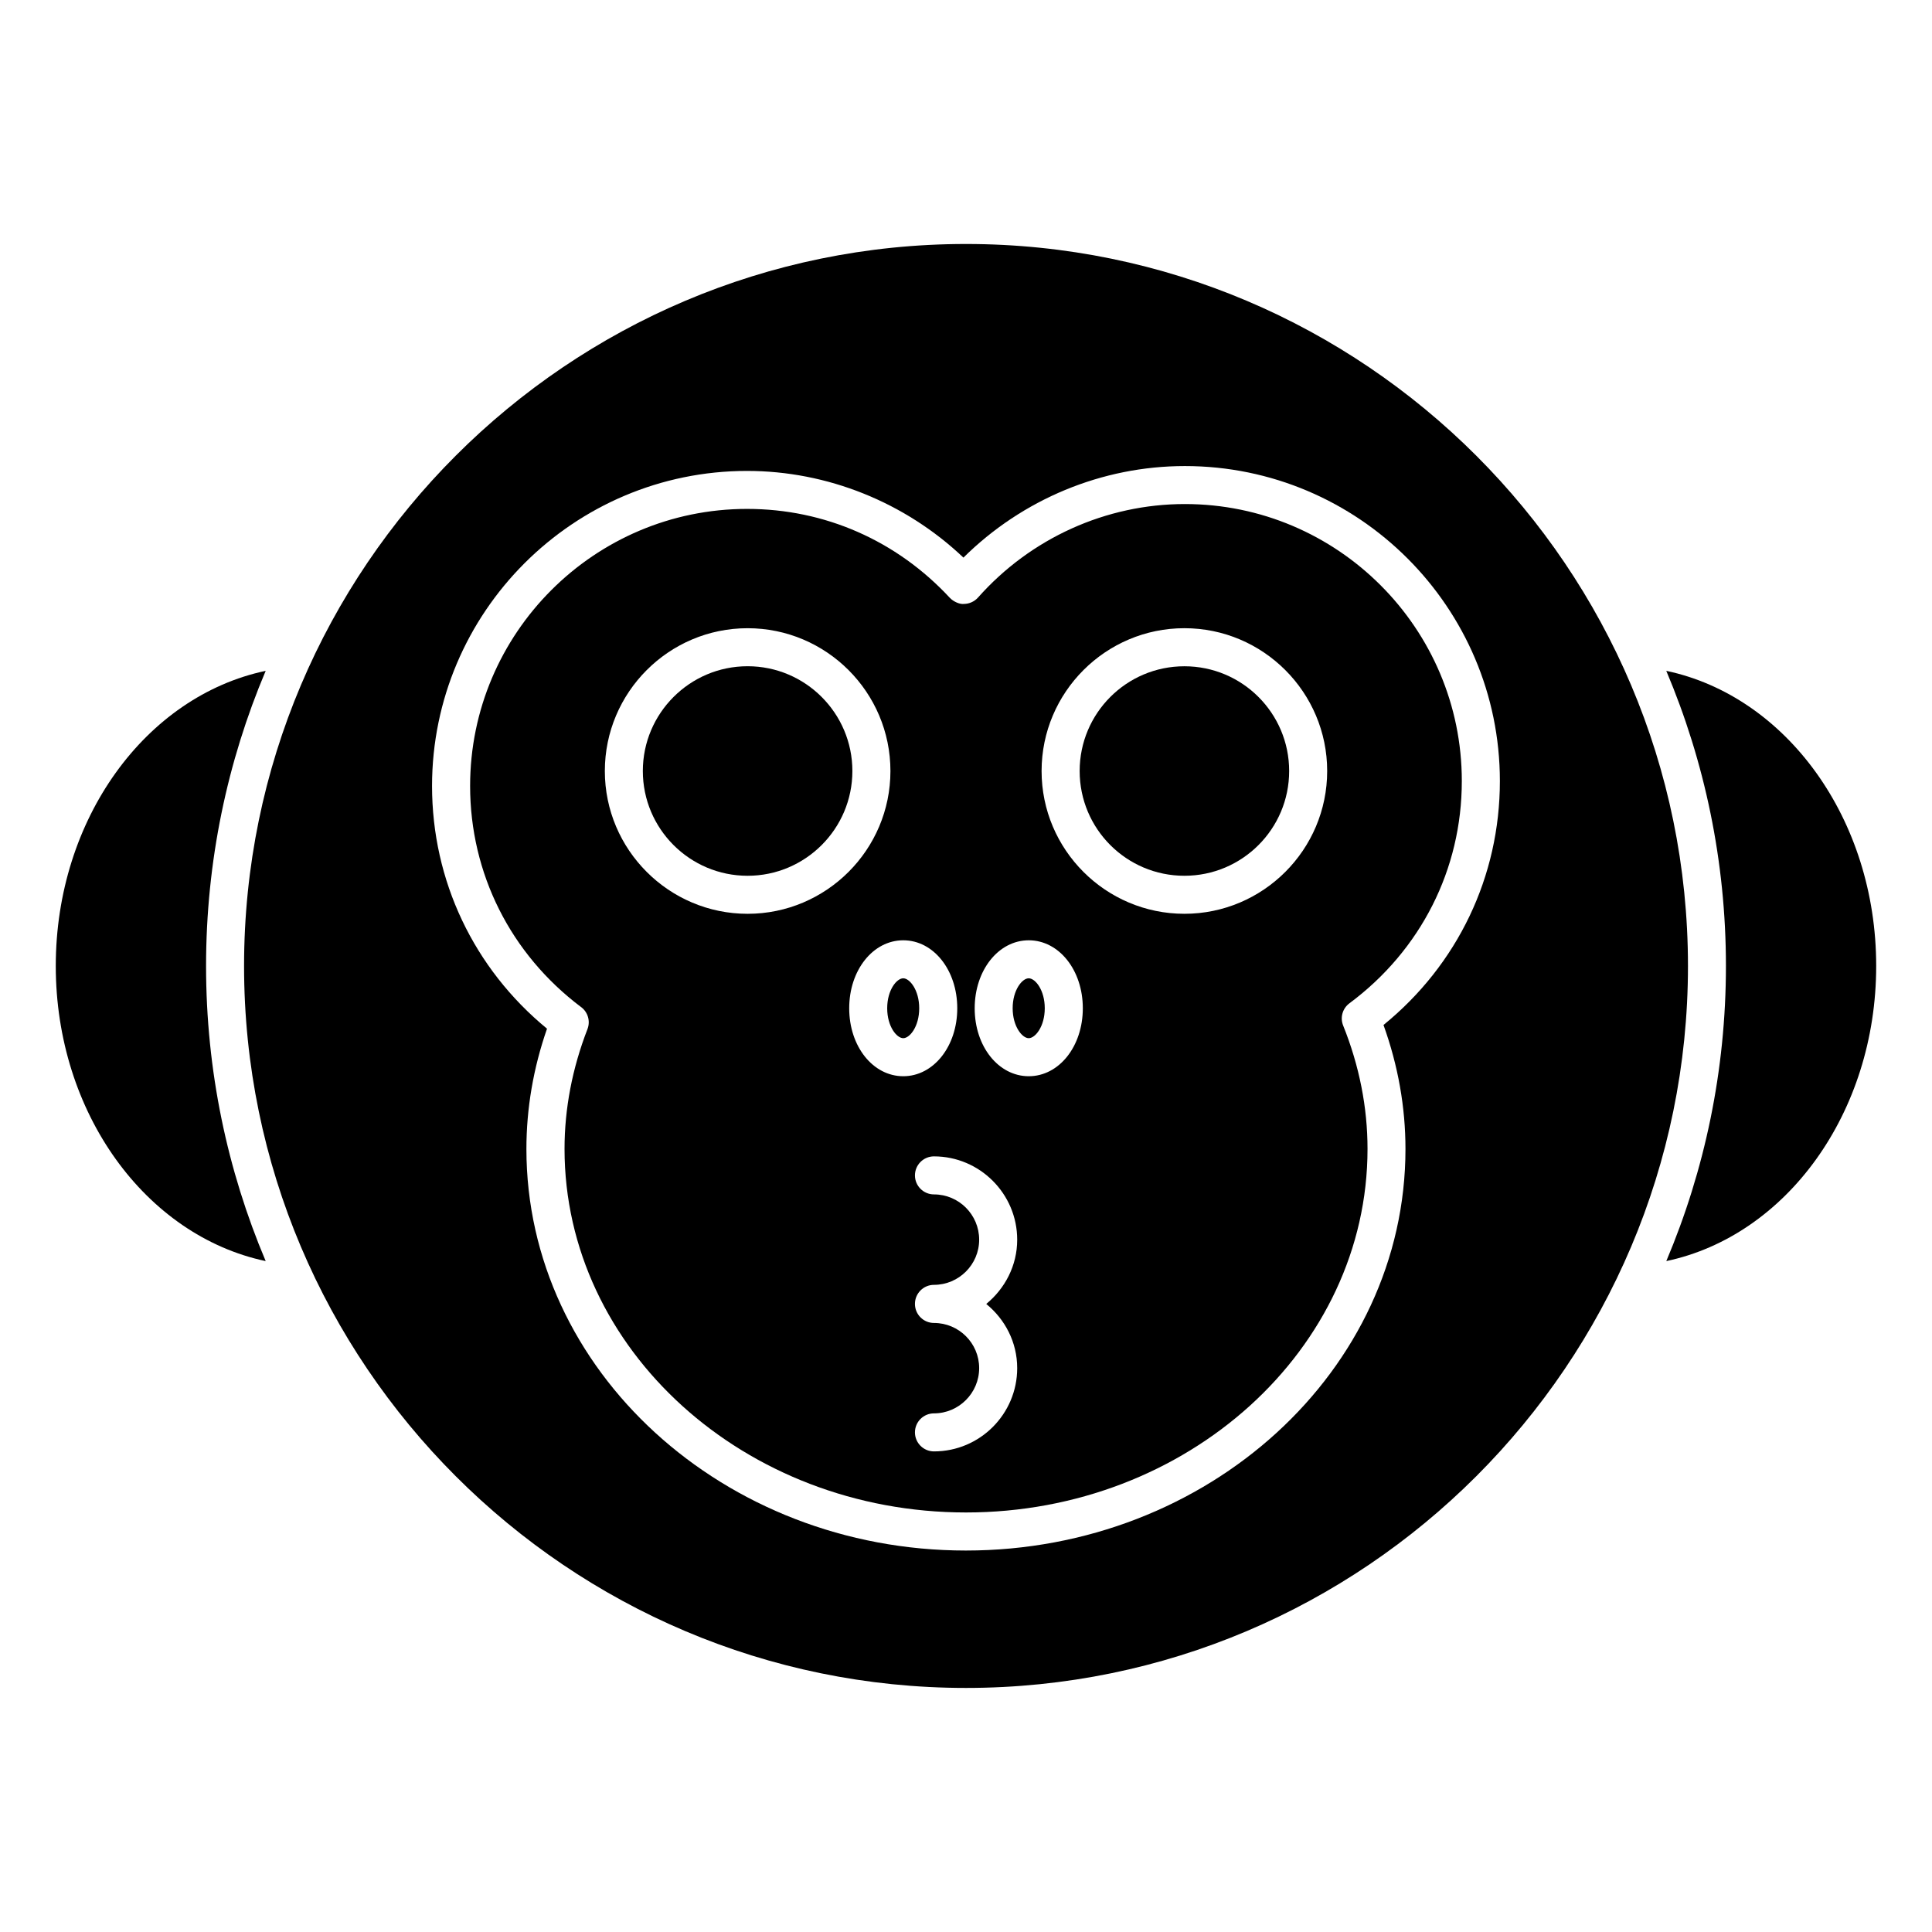 <?xml version="1.0" encoding="UTF-8"?>
<!-- Uploaded to: SVG Find, www.svgrepo.com, Generator: SVG Find Mixer Tools -->
<svg fill="#000000" width="800px" height="800px" version="1.1" viewBox="144 144 512 512" xmlns="http://www.w3.org/2000/svg">
 <g>
  <path d="m342.12 376.09c15.316 0 27.77-12.445 27.77-27.762 0-15.316-12.453-27.77-27.77-27.77-15.305 0-27.762 12.453-27.762 27.77 0 15.32 12.445 27.762 27.762 27.762z"/>
  <path d="m383.37 419.13c1.734 0 4.231-3.094 4.231-7.93s-2.519-7.941-4.231-7.941c-1.734 0-4.254 3.102-4.254 7.941 0.004 4.836 2.523 7.93 4.254 7.93z"/>
  <path d="m485.64 348.33c0 15.332-12.43 27.758-27.762 27.758s-27.758-12.426-27.758-27.758 12.426-27.762 27.758-27.762 27.762 12.43 27.762 27.762"/>
  <path d="m416.62 419.13c1.734 0 4.254-3.094 4.254-7.93s-2.519-7.941-4.254-7.941-4.254 3.102-4.254 7.941c0 4.836 2.531 7.93 4.254 7.93z"/>
  <path d="m298.01 410.89c1.812 1.359 2.488 3.75 1.672 5.844-4.019 10.367-6.074 21.059-6.074 31.738 0 53.121 47.723 96.348 106.39 96.348s106.41-43.227 106.41-96.348c0-11.004-2.168-22.008-6.457-32.688-0.855-2.106-0.18-4.535 1.672-5.906 18.934-14.078 29.785-35.539 29.773-58.906 0-40.465-32.93-73.395-73.395-73.395-20.867 0-40.848 9.027-54.816 24.777-0.945 1.059-2.309 1.684-3.719 1.691-1.047 0.16-2.769-0.574-3.75-1.613-14.098-15.195-33.18-23.566-53.734-23.566-40.465 0-73.395 32.93-73.395 73.406-0.008 23.191 10.711 44.551 29.414 58.617zm159.87-100.41c20.859 0 37.836 16.977 37.836 37.848 0 20.859-16.977 37.836-37.836 37.836-20.867 0-37.848-16.977-37.848-37.836 0.004-20.867 16.98-37.848 37.848-37.848zm-41.25 82.707c8.031 0 14.328 7.918 14.328 18.016 0 10.105-6.297 18.008-14.328 18.008s-14.328-7.898-14.328-18.008c0.008-10.098 6.309-18.016 14.328-18.016zm-3.062 79.348c0 6.891-3.266 12.977-8.203 17.027 4.957 4.031 8.203 10.117 8.203 17.008 0 12.172-9.895 22.066-22.059 22.066-2.781 0-5.039-2.266-5.039-5.039 0-2.781 2.258-5.039 5.039-5.039 6.59 0 11.98-5.391 11.98-11.992 0-6.609-5.371-11.969-11.98-11.969-2.781 0-5.039-2.266-5.039-5.039v-0.02c0-2.769 2.258-5.039 5.039-5.039 6.59 0 11.98-5.371 11.98-11.969 0-6.621-5.371-12-11.98-12-2.781 0-5.039-2.258-5.039-5.039s2.258-5.039 5.039-5.039c12.152 0.008 22.059 9.91 22.059 22.082zm-15.883-61.332c0 10.105-6.297 18.008-14.309 18.008-8.031 0-14.328-7.898-14.328-18.008 0-10.098 6.297-18.016 14.328-18.016s14.309 7.918 14.309 18.016zm-55.559-100.72c20.867 0 37.848 16.977 37.848 37.848 0 20.859-16.988 37.836-37.848 37.836-20.848 0-37.836-16.977-37.836-37.836 0-20.867 16.977-37.848 37.836-37.848z"/>
  <path d="m214.41 321.78c-31.801 6.711-55.629 39.258-55.629 78.211 0 38.926 23.82 71.48 55.629 78.211-10.176-24.07-15.801-50.492-15.801-78.211 0.004-27.719 5.625-54.148 15.801-78.211z"/>
  <path d="m641.21 399.99c0-38.945-23.832-71.492-55.629-78.211 10.168 24.062 15.809 50.492 15.809 78.211s-5.633 54.141-15.801 78.211c31.793-6.711 55.621-39.266 55.621-78.211z"/>
  <path d="m400 591.32c105.51 0 191.33-85.828 191.33-191.33-0.004-105.5-85.82-191.33-191.33-191.33-105.5 0-191.32 85.828-191.32 191.33 0 105.49 85.816 191.33 191.32 191.33zm-58.012-322.52c21.262 0 41.867 8.312 57.332 22.973 15.629-15.477 36.727-24.262 58.684-24.262 46.027 0 83.473 37.441 83.48 83.473 0 25.312-11.195 48.656-30.844 64.648 3.871 10.75 5.824 21.785 5.824 32.867 0 58.684-52.266 106.41-116.49 106.41-64.215 0-116.47-47.742-116.47-106.41 0-10.73 1.832-21.453 5.461-31.883-19.406-15.961-30.469-39.215-30.469-64.336 0.023-46.039 37.465-83.48 83.492-83.48z"/>
 </g>
</svg>